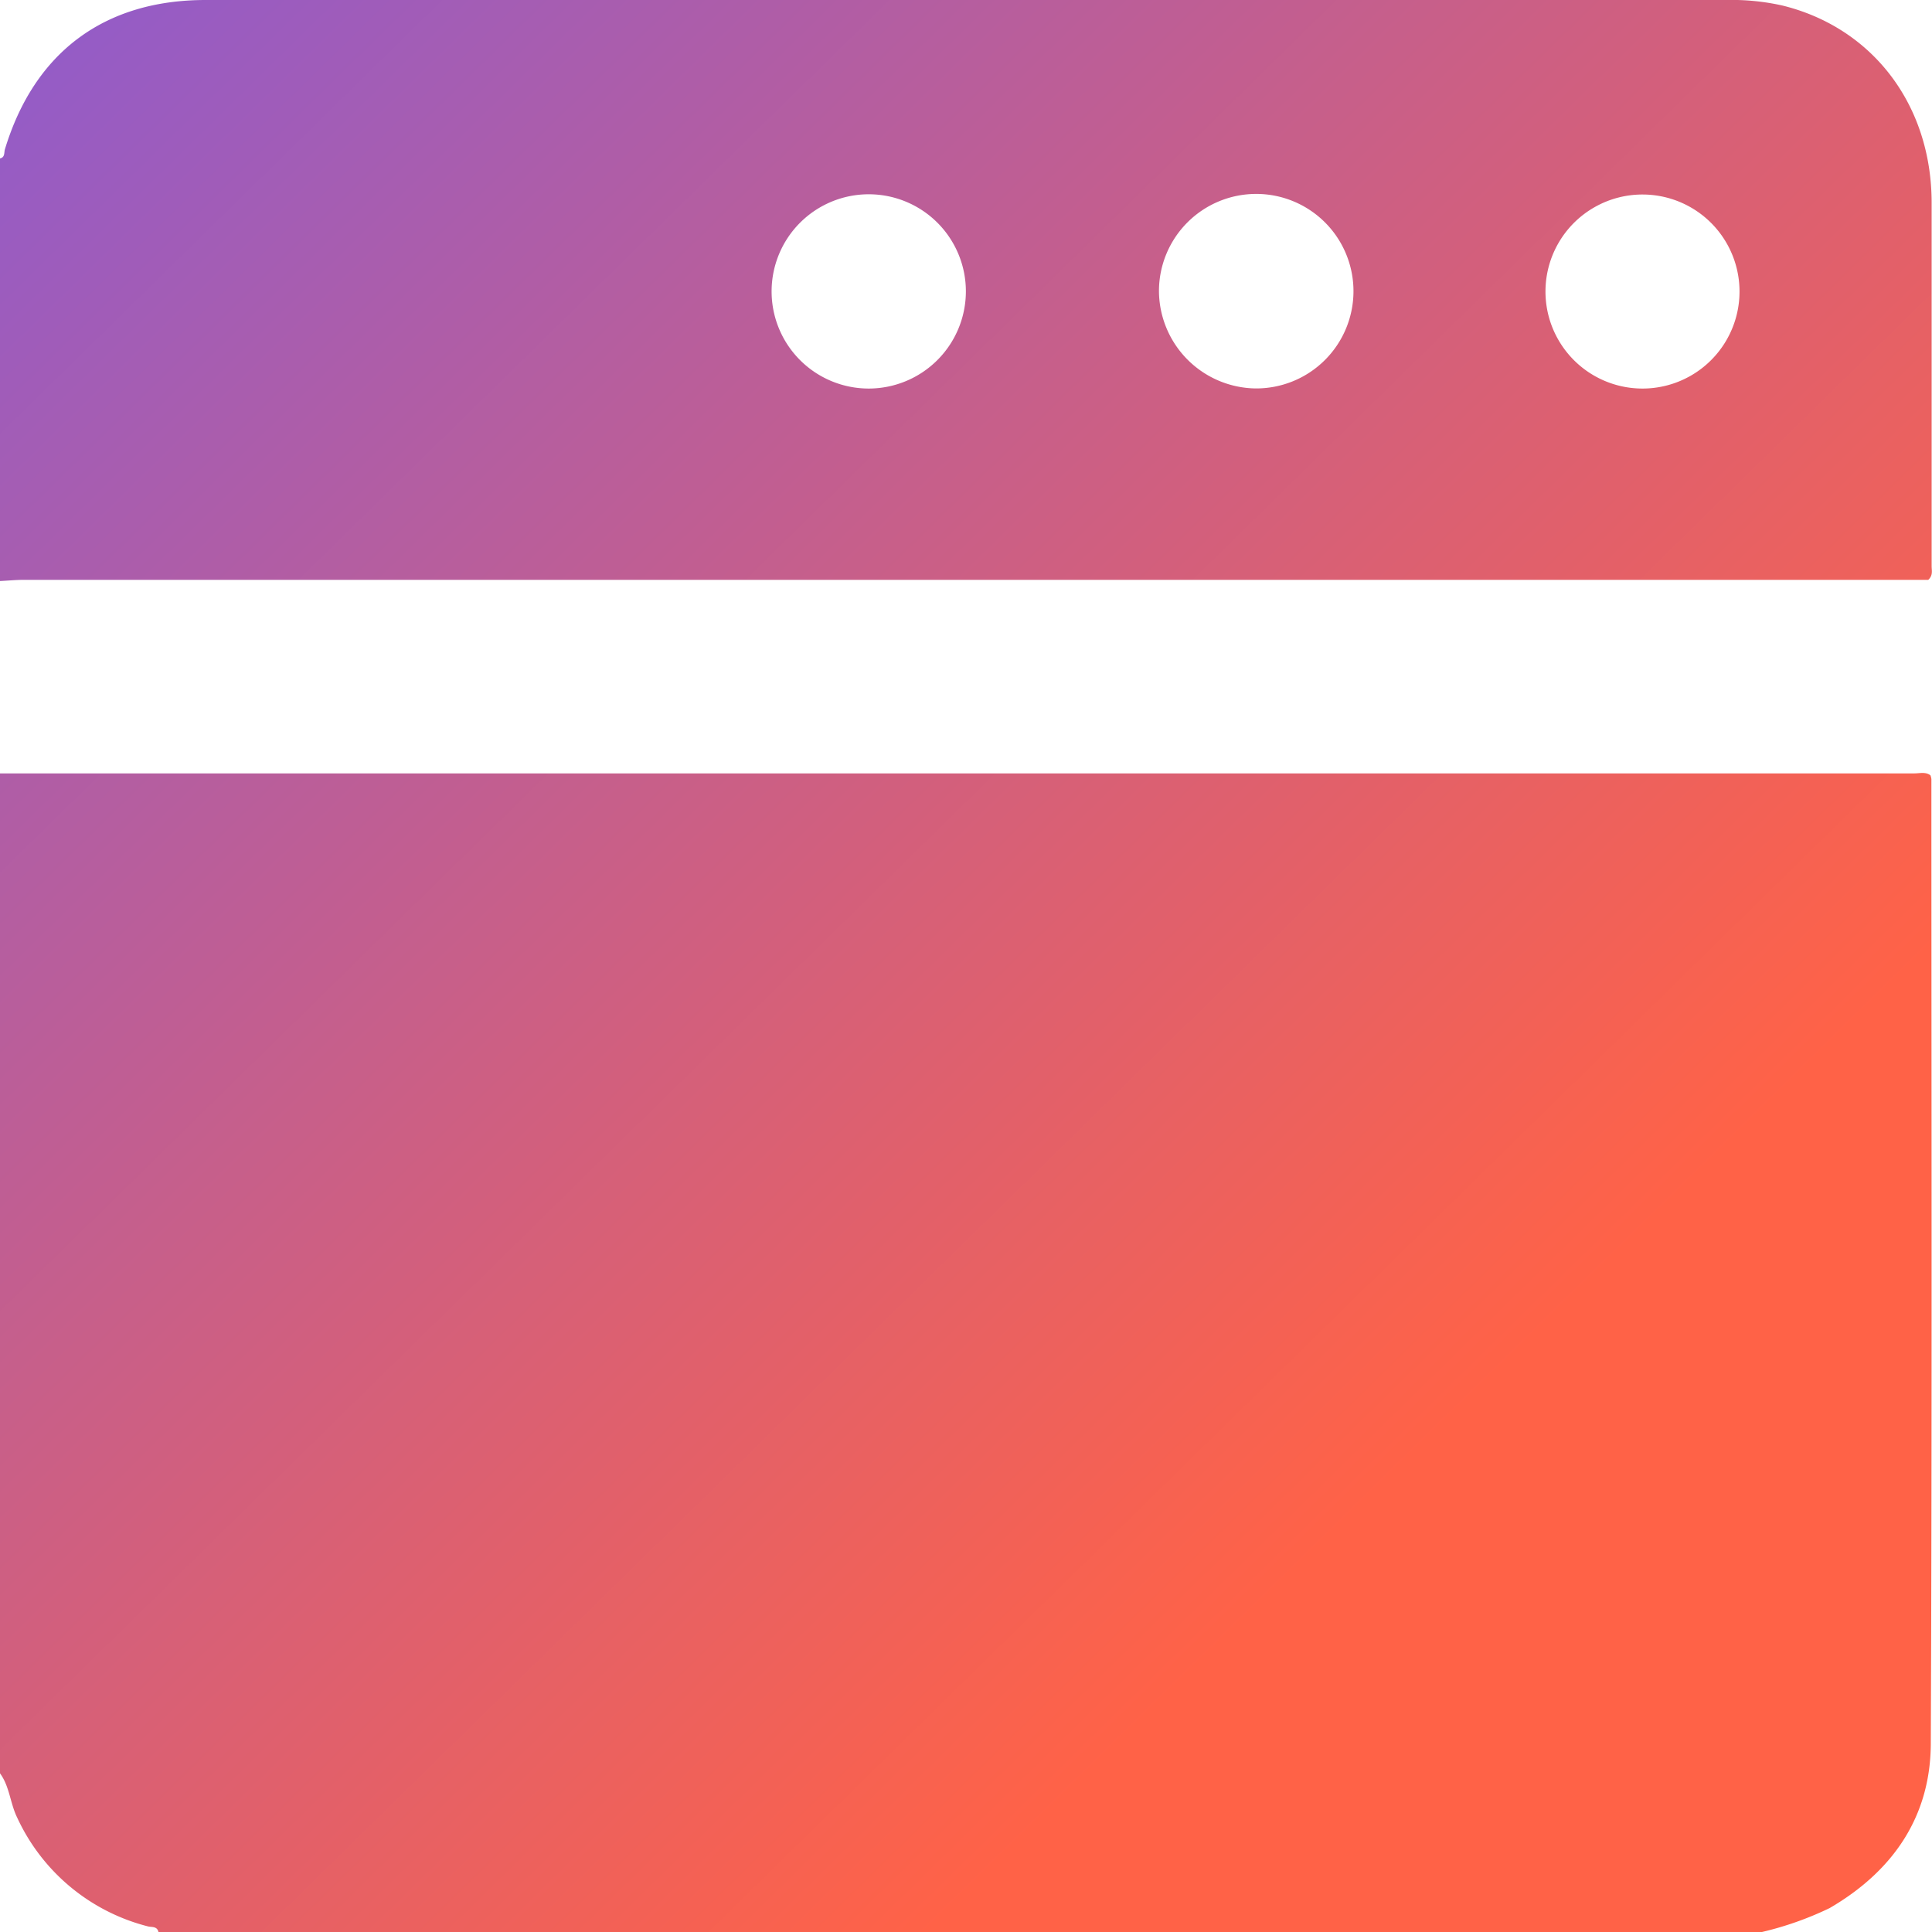 <svg xmlns="http://www.w3.org/2000/svg" xmlns:xlink="http://www.w3.org/1999/xlink" viewBox="0 0 161.7 161.68"><defs><style>.cls-1{fill:url(#linear-gradient);}.cls-2{fill:url(#linear-gradient-2);}</style><linearGradient id="linear-gradient" x1="-40.77" y1="-15.46" x2="106.05" y2="134.19" gradientUnits="userSpaceOnUse"><stop offset="0" stop-color="#775aea"/><stop offset="1" stop-color="#ff6247"/></linearGradient><linearGradient id="linear-gradient-2" x1="-1.1" y1="-54.38" x2="145.72" y2="95.27" xlink:href="#linear-gradient"/></defs><g id="Layer_2" data-name="Layer 2"><g id="Layer_1-2" data-name="Layer 1"><path class="cls-1" d="M0,148.42V64.73l1.1,0H160.22c.45,0,.94-.15,1.35.16a1.58,1.58,0,0,1,.08.31c0,26.89.06,53.78-.05,80.67,0,6.13-3.14,10.73-8.47,13.83a27.46,27.46,0,0,1-5.66,2H13.26c-.1-.5-.58-.39-.88-.47a16.54,16.54,0,0,1-10.94-9.1C.84,150.91.81,149.52,0,148.42Z"/><path class="cls-2" d="M0,48.63V13.26c.43-.09.33-.49.41-.76C2.87,4.38,8.73,0,17.21,0H144.47a19.48,19.48,0,0,1,4.7.46c7.55,1.85,12.48,8.3,12.5,16.47,0,10.15,0,20.31,0,30.47,0,.35.13.74-.28,1.13H1.88C1.25,48.54.63,48.6,0,48.63ZM145.59,24.45a8.12,8.12,0,1,0-16.24-.1,8.12,8.12,0,0,0,16.24.1Zm-40.52,8.06A8.14,8.14,0,1,0,97,24.35,8.2,8.2,0,0,0,105.07,32.51ZM80.84,24.4a8.13,8.13,0,1,0-8.11,8.12A8.14,8.14,0,0,0,80.84,24.4Z"/></g></g></svg>